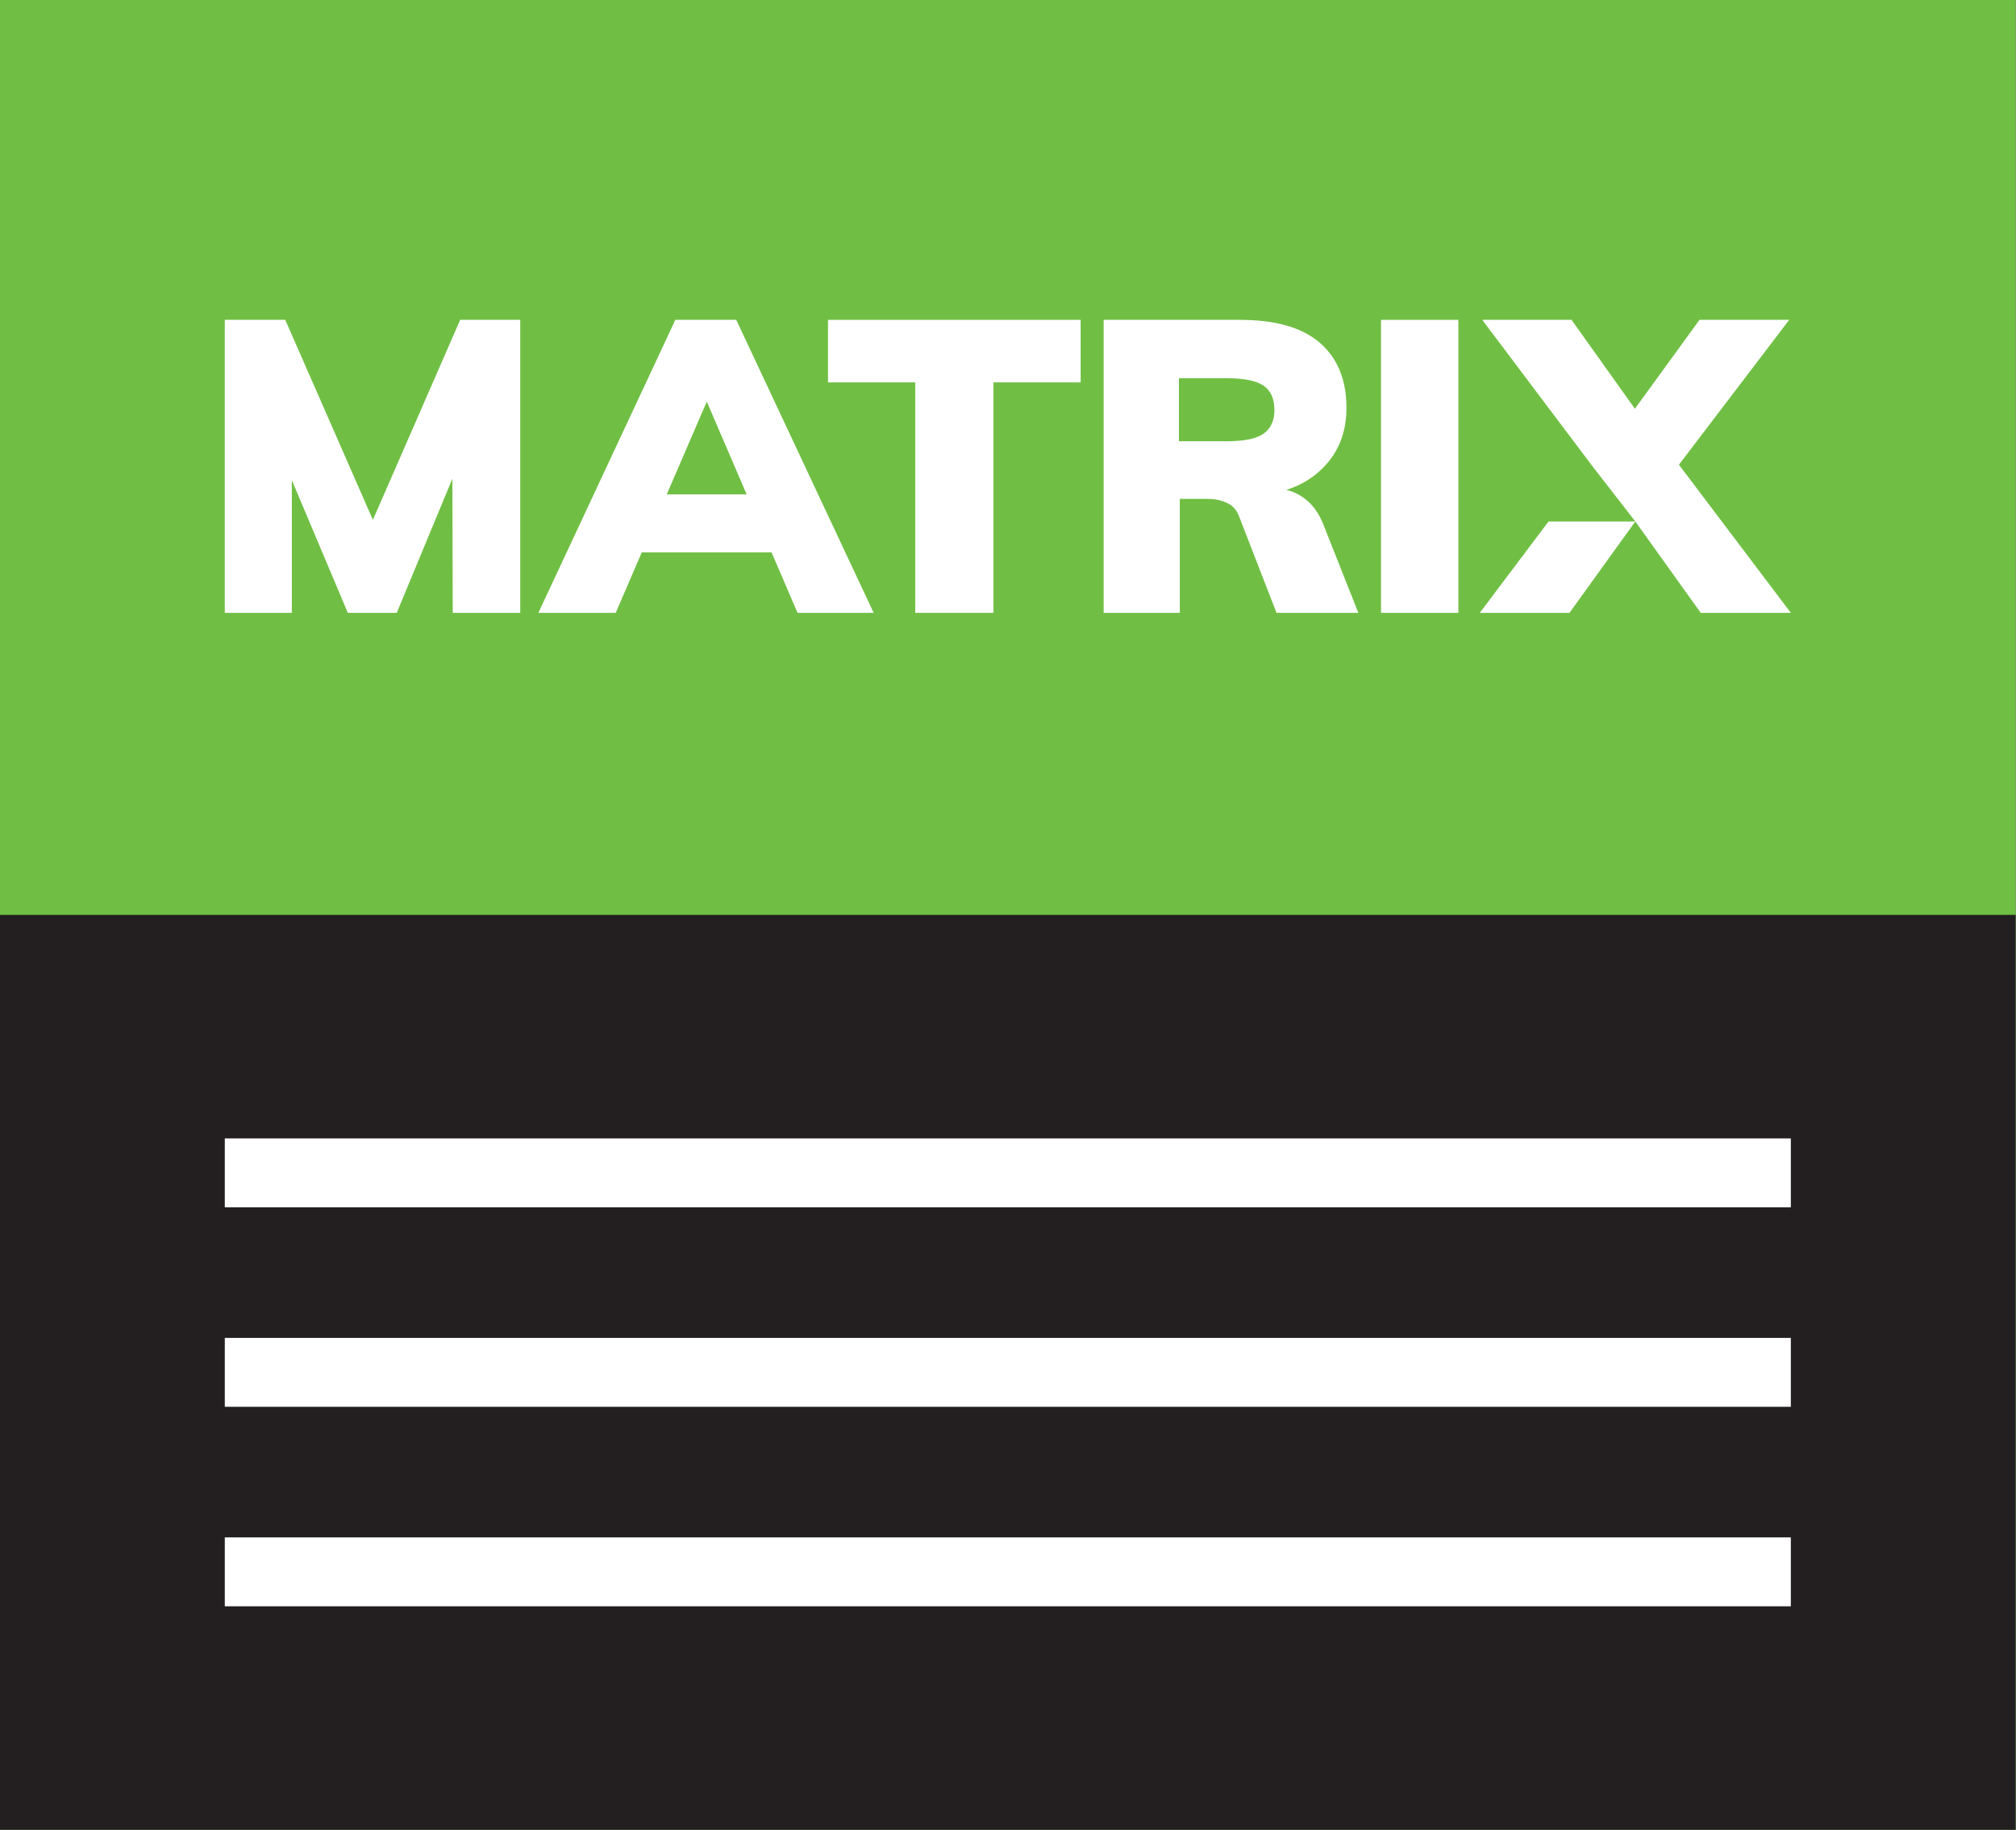 <?xml version="1.0" encoding="UTF-8" standalone="no"?><!DOCTYPE svg PUBLIC "-//W3C//DTD SVG 1.1//EN" "http://www.w3.org/Graphics/SVG/1.1/DTD/svg11.dtd"><svg width="100%" height="100%" viewBox="0 0 780 708" version="1.1" xmlns="http://www.w3.org/2000/svg" xmlns:xlink="http://www.w3.org/1999/xlink" xml:space="preserve" xmlns:serif="http://www.serif.com/" style="fill-rule:evenodd;clip-rule:evenodd;stroke-linejoin:round;stroke-miterlimit:2;"><rect x="0" y="0" width="780" height="708" fill="#808080" stroke="none"/><rect x="0" y="0" width="779.863" height="707.853" style="fill:#70bf44;fill-rule:nonzero;"/><rect x="0" y="353.925" width="779.863" height="353.928" style="fill:#231f20;fill-rule:nonzero;"/><rect x="86.975" y="440.394" width="605.912" height="26.647" style="fill:#fff;fill-rule:nonzero;"/><rect x="86.975" y="517.566" width="605.912" height="26.647" style="fill:#fff;fill-rule:nonzero;"/><rect x="86.975" y="594.737" width="605.912" height="26.65" style="fill:#fff;fill-rule:nonzero;"/><rect x="534.325" y="123.728" width="29.931" height="113.35" style="fill:#fff;fill-rule:nonzero;"/><path d="M649.588,179.769l42.662,-56.041l-34.7,0l-25,34.388l-24.516,-34.388l-34.55,0l42.188,56.041l17.041,21.968l25.309,35.344l34.865,0l-43.299,-57.312Z" style="fill:#fff;fill-rule:nonzero;"/><path d="M572.531,237.078l34.703,0l25.475,-35.344l-33.572,0l-26.606,35.344Z" style="fill:#fff;fill-rule:nonzero;"/><path d="M201.288,123.728l0,113.347l-26.116,0l-0.147,-51.881l-21.513,51.881l-18.937,0l-21.659,-51.325l0,51.325l-25.941,0l0,-113.347l23.391,0l33.912,77.381l33.769,-77.381l23.241,0Z" style="fill:#fff;fill-rule:nonzero;"/><path d="M284.853,123.728l-23.562,0l-52.994,113.344l29.925,0l10.084,-23.388l50.207,0l10.056,23.388l29.456,0l-53.172,-113.344Zm-26.875,67.503l15.478,-35.875l15.413,35.875l-30.891,0Z" style="fill:#fff;fill-rule:nonzero;"/><path d="M354.109,237.078l0,-89.153l-33.75,0l0,-24.197l97.747,0l0,24.197l-33.75,0l0,89.153l-30.247,0Z" style="fill:#fff;fill-rule:nonzero;"/><path d="M512.191,203.337c-1.788,-4.69 -4.31,-8.206 -7.563,-10.581c-2.166,-1.612 -4.487,-2.697 -6.95,-3.225c4.841,-1.584 9.031,-3.869 12.519,-6.975c7.181,-6.303 10.759,-14.569 10.759,-24.769c0,-10.815 -3.431,-19.2 -10.265,-25.146c-6.854,-5.954 -17.175,-8.913 -30.982,-8.913l-52.696,0l0,113.347l29.459,0l0,-44.084l10.847,0c2.519,0 4.922,0.468 7.15,1.437c2.225,0.934 3.806,2.578 4.778,4.922l14.65,37.725l31.656,0l-13.362,-33.738Zm-37.253,-32.653l-18.794,0l0,-24.356l18.794,0c6.471,0 11.134,0.966 13.953,2.872c2.778,1.903 4.19,5.041 4.19,9.409c0,4.132 -1.412,7.182 -4.19,9.144c-2.819,1.963 -7.482,2.931 -13.953,2.931Z" style="fill:#fff;fill-rule:nonzero;"/></svg>